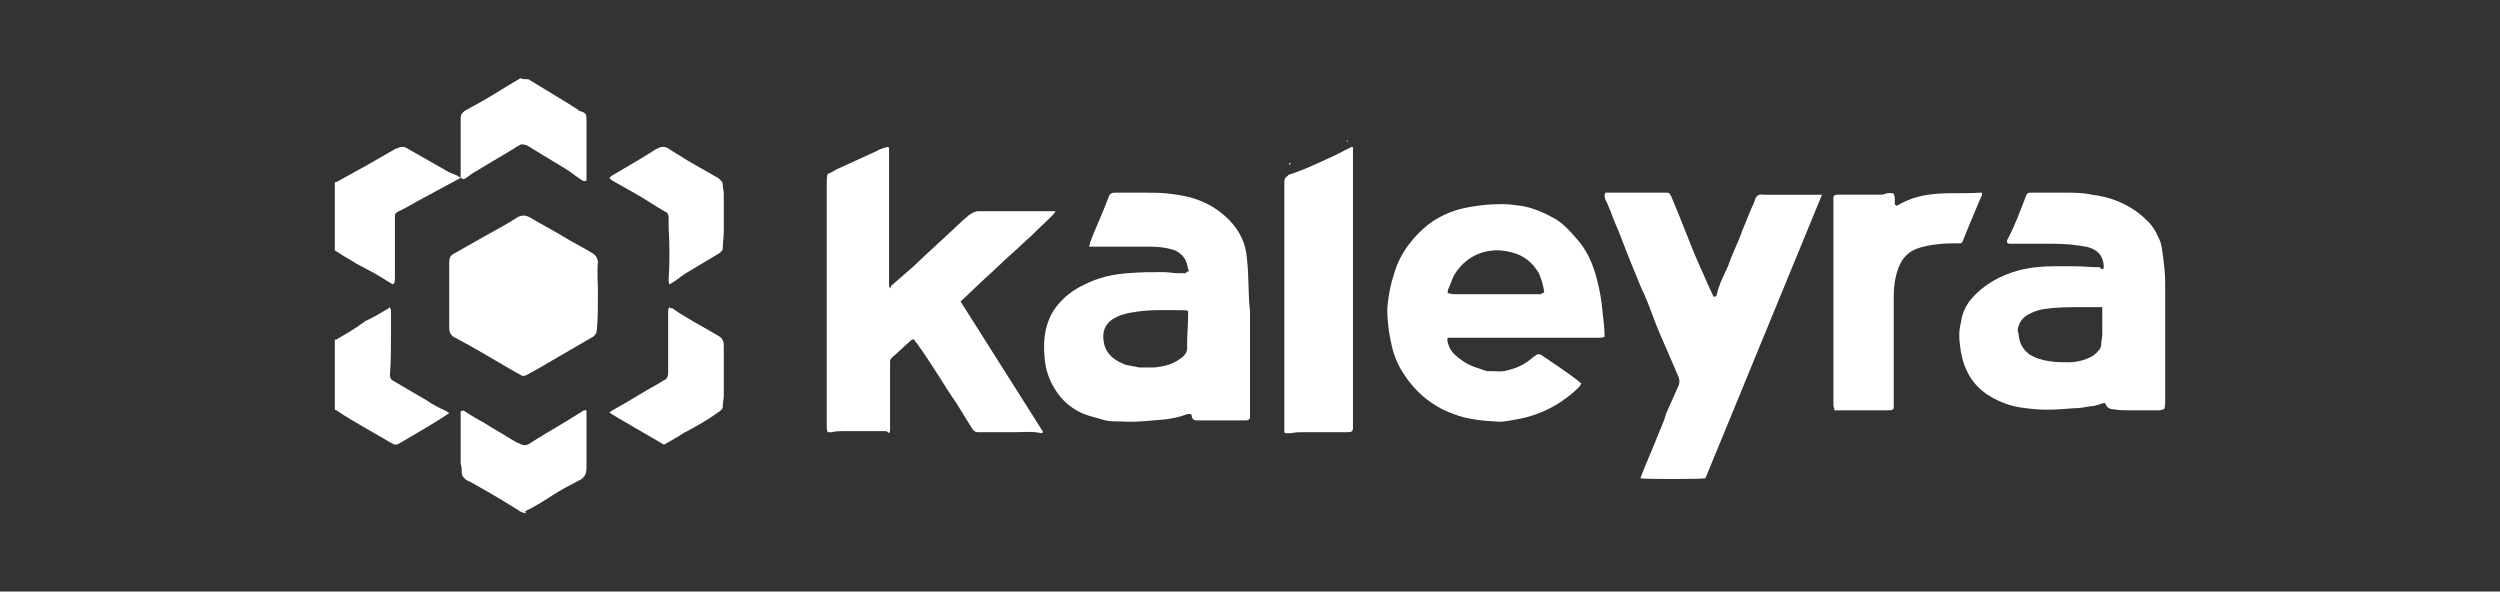 <?xml version="1.0" encoding="UTF-8"?>
<svg xmlns="http://www.w3.org/2000/svg" xmlns:xlink="http://www.w3.org/1999/xlink" width="224px" height="53px" viewBox="0 0 224 53" version="1.1">
  <rect x="0" y="0" width="224" height="53" fill="#333333" stroke="none"/>
  <title>kaleyra-logo-1</title>
  <g id="kaleyra-logo-1" stroke="none" stroke-width="1" fill="none" fill-rule="evenodd">
    <g id="Group" transform="translate(30, 7)" fill="#FFFFFF" fill-rule="nonzero">
      <path d="M0,9.322 C0.102,9.322 0.203,9.322 0.305,9.225 C1.219,8.738 2.032,8.251 2.946,7.764 C3.758,7.278 4.673,6.791 5.485,6.304 C5.485,6.304 5.485,6.304 5.587,6.304 C5.891,6.109 6.196,6.109 6.501,6.304 C7.72,6.985 9.04,7.764 10.259,8.446 C10.462,8.543 10.767,8.641 10.97,8.738 C11.072,8.835 11.173,8.835 11.275,8.933 C11.072,9.03 10.767,9.225 10.564,9.322 C9.447,9.906 8.431,10.49 7.314,11.074 C6.806,11.367 6.298,11.659 5.688,11.951 C5.485,12.048 5.384,12.145 5.384,12.34 C5.384,14.093 5.384,15.845 5.384,17.5 C5.384,17.695 5.384,17.792 5.384,17.987 C5.384,18.182 5.384,18.376 5.18,18.474 C4.368,17.987 3.657,17.5 2.844,17.111 C2.539,16.916 2.032,16.721 1.625,16.429 C1.117,16.137 0.609,15.845 0.203,15.553 C0.102,15.553 0.102,15.456 0,15.456 C0,13.411 0,11.367 0,9.322 L0,9.322 Z" id="Path"></path>
      <path d="M0,23.432 C0.093,23.432 0.186,23.432 0.28,23.335 C1.118,22.851 1.957,22.367 2.702,21.785 C3.355,21.495 4.007,21.107 4.659,20.72 C4.752,20.72 4.752,20.623 4.939,20.526 C4.939,20.623 5.032,20.72 5.032,20.817 C5.032,20.914 5.032,20.914 5.032,21.011 C5.032,21.592 5.032,22.173 5.032,22.851 C5.032,24.11 5.032,25.369 4.939,26.628 C4.939,26.822 5.032,27.016 5.218,27.113 C6.243,27.694 7.175,28.275 8.2,28.856 C8.759,29.243 9.318,29.534 9.97,29.825 C10.064,29.921 10.157,29.921 10.25,30.018 C9.97,30.212 9.784,30.309 9.505,30.503 C8.293,31.277 7.082,31.955 5.777,32.73 C5.498,32.924 5.311,32.827 5.125,32.73 C4.286,32.246 3.448,31.762 2.609,31.277 C1.77,30.793 0.932,30.309 0.093,29.728 C0.093,29.728 0,29.728 0,29.728 C0,27.597 0,25.563 0,23.432 L0,23.432 Z" id="Path"></path>
      <path d="M49.383,31.63 C48.925,31.63 48.468,31.63 48.01,31.63 C47.187,31.63 46.454,31.63 45.631,31.63 C45.265,31.63 44.899,31.63 44.533,31.723 C44.441,31.723 44.258,31.723 44.167,31.723 C44.075,31.537 44.075,31.351 44.075,31.165 C44.075,28.841 44.075,26.517 44.075,24.193 C44.075,19.266 44.075,14.339 44.075,9.412 C44.075,9.133 44.075,8.854 44.167,8.575 C44.441,8.482 44.624,8.389 44.899,8.203 C46.088,7.645 47.37,7.088 48.559,6.53 C48.834,6.344 49.2,6.251 49.566,6.158 C49.566,6.158 49.566,6.158 49.658,6.251 C49.658,8.389 49.658,10.434 49.658,12.572 C49.658,14.153 49.658,15.733 49.658,17.406 C49.658,17.778 49.658,18.15 49.658,18.615 C49.658,18.708 49.749,18.708 49.749,18.894 C49.749,18.801 49.841,18.708 49.841,18.615 C50.481,18.057 51.122,17.499 51.763,16.942 C53.227,15.547 54.691,14.246 56.155,12.851 C56.338,12.665 56.613,12.479 56.796,12.293 C57.071,12.108 57.345,11.922 57.711,11.922 C59.725,11.922 61.646,11.922 63.66,11.922 L64.575,11.922 C64.483,12.108 64.392,12.201 64.3,12.293 C63.66,12.944 63.019,13.502 62.379,14.153 C61.738,14.711 61.189,15.268 60.548,15.826 C59.816,16.477 59.175,17.128 58.443,17.778 C57.62,18.522 56.888,19.266 56.064,20.009 C56.888,21.311 57.711,22.612 58.535,23.914 C59.358,25.215 60.182,26.517 61.006,27.818 C61.829,29.12 62.653,30.421 63.477,31.723 C63.385,31.723 63.385,31.816 63.294,31.816 C62.562,31.63 61.738,31.723 61.006,31.723 C59.908,31.723 58.718,31.723 57.62,31.723 C57.345,31.723 57.162,31.537 57.071,31.351 C56.796,30.886 56.43,30.328 56.155,29.864 C55.606,28.934 54.966,28.097 54.417,27.168 C53.684,26.052 52.952,24.844 52.129,23.728 C52.037,23.635 51.946,23.542 51.946,23.449 C51.763,23.356 51.671,23.449 51.579,23.542 C51.03,24.007 50.481,24.565 49.932,25.029 C49.841,25.122 49.749,25.215 49.749,25.401 C49.749,25.773 49.749,26.238 49.749,26.61 C49.749,28.004 49.749,29.399 49.749,30.793 C49.749,30.979 49.749,31.258 49.749,31.444 C49.749,31.537 49.749,31.723 49.658,31.816 C49.475,31.63 49.383,31.63 49.383,31.63 L49.383,31.63 Z" id="Path"></path>
      <path d="M113.775,23.171 C113.595,23.262 113.414,23.262 113.234,23.262 C112.332,23.262 111.521,23.262 110.619,23.262 C107.373,23.262 104.128,23.262 100.792,23.262 C100.431,23.262 100.161,23.262 99.71,23.262 C99.62,23.624 99.8,23.896 99.89,24.169 C100.07,24.531 100.341,24.803 100.702,25.076 C101.152,25.438 101.603,25.71 102.144,25.892 C102.505,25.982 102.865,26.164 103.226,26.255 C103.316,26.255 103.497,26.255 103.587,26.255 C104.128,26.255 104.578,26.345 105.119,26.164 C105.931,25.982 106.652,25.62 107.283,25.076 C107.373,24.985 107.554,24.894 107.644,24.803 C107.824,24.713 107.914,24.713 108.095,24.803 C109.177,25.529 110.259,26.255 111.341,27.071 C111.431,27.162 111.521,27.252 111.701,27.343 C111.611,27.434 111.611,27.434 111.611,27.524 C111.16,28.069 110.529,28.522 109.898,28.976 C108.816,29.701 107.554,30.245 106.201,30.517 C105.57,30.608 104.939,30.789 104.308,30.789 C102.865,30.699 101.513,30.608 100.161,30.064 C98.177,29.338 96.644,27.978 95.562,26.164 C95.021,25.257 94.751,24.35 94.57,23.352 C94.39,22.445 94.3,21.538 94.3,20.631 C94.39,19.543 94.57,18.545 94.931,17.457 C95.382,15.915 96.284,14.645 97.456,13.557 C98.628,12.469 100.07,11.834 101.603,11.562 C102.595,11.38 103.587,11.289 104.578,11.289 C105.21,11.289 105.841,11.38 106.472,11.471 C107.373,11.652 108.275,12.015 109.087,12.469 C109.988,12.922 110.619,13.648 111.25,14.373 C112.152,15.371 112.693,16.55 113.054,17.91 C113.324,18.908 113.505,19.906 113.595,20.994 C113.685,21.72 113.775,22.536 113.775,23.262 C113.775,23.08 113.775,23.171 113.775,23.171 L113.775,23.171 Z M108.365,19.18 C108.275,18.545 108.095,18.001 107.914,17.548 C107.373,16.55 106.562,15.915 105.57,15.643 C104.939,15.462 104.218,15.371 103.587,15.462 C102.144,15.643 100.972,16.459 100.251,17.729 C100.07,18.092 99.98,18.455 99.8,18.817 C99.71,18.999 99.71,19.089 99.71,19.271 C99.89,19.271 100.07,19.362 100.251,19.362 C101.964,19.362 103.677,19.362 105.39,19.362 C106.292,19.362 107.193,19.362 108.095,19.362 C108.095,19.271 108.275,19.271 108.365,19.18 L108.365,19.18 Z" id="Shape"></path>
      <path d="M158.455,17.129 C158.548,16.855 158.455,16.672 158.455,16.489 C158.271,15.665 157.716,15.298 156.977,15.115 C155.96,14.932 155.036,14.841 154.02,14.841 C153.281,14.841 152.634,14.841 151.894,14.841 C151.34,14.841 150.693,14.841 150.139,14.841 C149.861,14.841 149.769,14.749 149.861,14.474 C150.508,13.284 150.97,12.003 151.432,10.812 C151.432,10.721 151.525,10.629 151.525,10.538 C151.617,10.355 151.71,10.263 151.894,10.263 C151.987,10.263 152.079,10.263 152.172,10.263 C153.096,10.263 154.112,10.263 155.036,10.263 C155.868,10.263 156.607,10.263 157.439,10.446 C158.178,10.538 159.01,10.721 159.657,10.996 C160.581,11.362 161.505,11.911 162.244,12.643 C162.799,13.101 163.168,13.742 163.446,14.383 C163.723,14.932 163.723,15.481 163.815,16.031 C163.908,16.763 164,17.496 164,18.319 C164,21.89 164,25.46 164,29.031 C164,29.214 164,29.397 163.908,29.672 C163.723,29.672 163.63,29.763 163.538,29.763 C162.614,29.763 161.782,29.763 160.858,29.763 C160.396,29.763 159.842,29.763 159.38,29.672 C159.01,29.672 158.733,29.489 158.64,29.122 C158.455,29.122 158.363,29.122 158.178,29.214 C157.901,29.305 157.624,29.397 157.347,29.397 C156.792,29.489 156.33,29.58 155.776,29.58 C154.667,29.672 153.558,29.763 152.449,29.672 C151.432,29.58 150.508,29.489 149.584,29.122 C148.106,28.573 146.904,27.658 146.258,26.284 C145.888,25.552 145.703,24.728 145.611,23.904 C145.518,23.263 145.518,22.531 145.703,21.89 C145.796,21.066 146.165,20.334 146.627,19.784 C147.736,18.503 149.215,17.679 150.878,17.221 C151.987,16.946 153.003,16.855 154.112,16.855 C154.667,16.855 155.221,16.855 155.776,16.855 C156.607,16.855 157.347,16.946 158.178,16.946 C158.178,17.129 158.271,17.038 158.455,17.129 L158.455,17.129 Z M150.878,23.08 C150.97,23.812 151.248,24.27 151.802,24.728 C152.357,25.094 153.003,25.277 153.65,25.369 C154.205,25.46 154.852,25.46 155.406,25.46 C155.868,25.46 156.238,25.369 156.607,25.277 C157.162,25.094 157.624,24.911 157.993,24.453 C158.178,24.27 158.271,24.087 158.271,23.812 C158.271,23.538 158.363,23.263 158.363,22.989 C158.363,22.256 158.363,21.432 158.363,20.7 C158.363,20.608 158.363,20.608 158.363,20.517 C158.271,20.517 158.178,20.517 158.086,20.517 C157.624,20.517 157.069,20.517 156.607,20.517 C155.406,20.517 154.297,20.517 153.096,20.7 C152.541,20.791 152.079,20.974 151.617,21.249 C151.155,21.524 150.878,21.981 150.786,22.531 C150.786,22.622 150.786,22.622 150.786,22.622 C150.878,22.897 150.878,22.989 150.878,23.08 L150.878,23.08 L150.878,23.08 Z" id="Shape"></path>
      <path d="M113.844,10.263 C113.937,10.263 114.029,10.263 114.122,10.263 C115.785,10.263 117.541,10.263 119.204,10.263 C119.574,10.263 119.574,10.263 119.758,10.633 C120.22,11.741 120.683,12.85 121.145,14.051 C121.607,15.252 122.069,16.36 122.623,17.561 C122.9,18.208 123.178,18.854 123.455,19.409 C123.455,19.501 123.547,19.501 123.547,19.593 C123.732,19.593 123.824,19.501 123.824,19.409 C124.009,18.485 124.471,17.653 124.841,16.822 C125.21,15.713 125.765,14.697 126.135,13.589 C126.504,12.757 126.781,11.926 127.151,11.187 C127.151,11.095 127.243,11.002 127.243,10.91 C127.336,10.54 127.613,10.356 127.983,10.448 C128.63,10.448 129.184,10.448 129.831,10.448 C130.847,10.448 131.771,10.448 132.788,10.448 C132.973,10.448 133.158,10.448 133.25,10.448 C129.738,18.947 126.319,27.353 122.808,35.852 C122.438,35.944 117.171,35.944 116.986,35.852 C116.986,35.759 117.079,35.667 117.079,35.575 C117.541,34.374 118.095,33.173 118.557,31.972 C118.834,31.325 119.112,30.679 119.296,30.032 C119.666,29.201 120.036,28.369 120.405,27.538 C120.498,27.261 120.498,27.076 120.405,26.799 C120.036,25.967 119.666,25.044 119.296,24.212 C118.834,23.196 118.372,22.087 118.003,21.071 C117.725,20.332 117.448,19.593 117.079,18.854 C116.432,17.284 115.785,15.713 115.23,14.235 C114.953,13.496 114.584,12.757 114.306,11.926 C114.122,11.556 114.029,11.187 113.844,10.91 C113.752,10.54 113.752,10.448 113.844,10.263 C113.752,10.356 113.752,10.356 113.844,10.263 L113.844,10.263 Z" id="Path"></path>
      <path d="M23.575,19.137 C23.575,20.545 23.575,21.513 23.482,22.482 C23.482,22.746 23.389,23.01 23.109,23.186 C21.898,23.89 20.686,24.594 19.475,25.298 C18.73,25.738 17.984,26.178 17.145,26.618 C16.959,26.706 16.773,26.706 16.68,26.618 C16.4,26.442 16.027,26.266 15.748,26.09 C14.07,25.122 12.486,24.154 10.809,23.274 C10.436,23.098 10.25,22.834 10.25,22.393 C10.25,20.457 10.25,18.609 10.25,16.673 C10.25,16.585 10.25,16.585 10.25,16.496 C10.25,16.144 10.343,15.88 10.716,15.704 C11.648,15.176 12.58,14.648 13.511,14.12 C14.443,13.592 15.468,13.064 16.4,12.448 C16.773,12.272 17.052,12.272 17.425,12.448 C18.45,13.064 19.475,13.592 20.5,14.208 C21.339,14.736 22.27,15.176 23.109,15.704 C23.389,15.88 23.482,16.056 23.575,16.408 C23.482,17.465 23.575,18.521 23.575,19.137 L23.575,19.137 Z" id="Path"></path>
      <path d="M139.681,10.354 C139.681,10.445 139.773,10.626 139.773,10.717 C139.773,10.898 139.773,11.079 139.773,11.261 C139.773,11.261 139.773,11.352 139.773,11.352 C139.865,11.352 139.956,11.442 139.956,11.442 C141.148,10.717 142.339,10.445 143.622,10.354 C144.905,10.263 146.096,10.354 147.379,10.263 C147.47,10.263 147.47,10.263 147.562,10.263 C147.654,10.445 147.562,10.535 147.47,10.717 C147.104,11.624 146.737,12.44 146.371,13.347 C146.188,13.8 146.004,14.254 145.821,14.707 C145.821,14.707 145.729,14.707 145.729,14.798 C144.996,14.798 144.263,14.798 143.53,14.889 C142.889,14.979 142.247,15.07 141.606,15.342 C140.781,15.705 140.323,16.34 140.048,17.156 C139.773,17.972 139.681,18.698 139.681,19.514 C139.681,22.689 139.681,25.772 139.681,28.947 C139.681,29.128 139.681,29.4 139.681,29.582 C139.59,29.763 139.407,29.763 139.223,29.763 C137.94,29.763 136.749,29.763 135.466,29.763 C135.191,29.763 134.916,29.763 134.733,29.763 C134.642,29.763 134.458,29.763 134.367,29.763 C134.367,29.582 134.275,29.491 134.275,29.31 C134.275,29.038 134.275,28.856 134.275,28.584 C134.275,23.596 134.275,18.607 134.275,13.619 C134.275,12.621 134.275,11.624 134.275,10.626 C134.367,10.445 134.55,10.445 134.642,10.445 C136.016,10.445 137.391,10.445 138.673,10.445 C139.132,10.263 139.407,10.263 139.681,10.354 C139.681,10.263 139.681,10.263 139.681,10.354 L139.681,10.354 Z" id="Path"></path>
      <path d="M85.472,8.659 C86.662,8.288 87.852,7.733 89.043,7.177 C89.737,6.899 90.332,6.528 90.927,6.251 C91.027,6.251 91.027,6.158 91.126,6.158 C91.126,6.158 91.225,6.158 91.225,6.251 C91.225,6.992 91.225,7.733 91.225,8.474 C91.225,15.235 91.225,21.997 91.225,28.759 C91.225,29.593 91.225,30.519 91.225,31.353 C91.225,31.631 91.126,31.723 90.729,31.723 C89.44,31.723 88.051,31.723 86.761,31.723 C86.464,31.723 86.067,31.723 85.67,31.816 C85.571,31.816 85.373,31.816 85.273,31.816 C85.273,31.816 85.174,31.816 85.174,31.816 L85.174,31.816 C85.174,31.816 85.174,31.816 85.075,31.723 C85.075,24.961 85.075,18.2 85.075,11.438 C85.075,10.789 85.075,10.048 85.075,9.4 C85.075,9.215 85.075,9.122 85.174,8.937 C85.373,8.751 85.373,8.751 85.472,8.659 Z" id="Path"></path>
      <path d="M24.6,8.955 C24.693,8.859 24.693,8.859 24.786,8.763 C25.625,8.282 26.557,7.705 27.395,7.224 C27.861,6.936 28.327,6.647 28.793,6.359 C29.166,6.167 29.445,6.07 29.818,6.263 C30.377,6.647 30.936,6.936 31.495,7.32 C32.334,7.801 33.173,8.282 34.011,8.763 C34.198,8.859 34.384,8.955 34.57,9.147 C34.664,9.243 34.757,9.339 34.757,9.532 C34.757,9.82 34.85,10.109 34.85,10.301 C34.85,11.455 34.85,12.609 34.85,13.762 C34.85,14.243 34.757,14.724 34.757,15.301 C34.757,15.397 34.664,15.493 34.664,15.493 C34.57,15.589 34.477,15.685 34.291,15.782 C33.359,16.358 32.334,16.935 31.402,17.512 C31.123,17.704 30.843,17.897 30.47,18.185 C30.284,18.281 30.191,18.378 30.005,18.474 C29.911,18.378 29.911,18.185 29.911,18.089 C30.005,16.551 30.005,14.916 29.911,13.378 C29.911,13.089 29.911,12.801 29.911,12.512 C29.911,12.224 29.818,12.032 29.539,11.936 C28.7,11.455 27.861,10.878 27.023,10.397 C26.37,10.013 25.625,9.628 24.973,9.243 C24.786,9.147 24.693,9.051 24.6,8.955 L24.6,8.955 Z" id="Path"></path>
      <path d="M17.346,0.101 C18.503,0.805 19.659,1.51 20.815,2.215 C21.104,2.416 21.49,2.618 21.779,2.819 C21.779,2.819 21.875,2.92 21.875,2.92 C22.55,3.121 22.55,3.222 22.55,3.826 C22.55,4.329 22.55,4.832 22.55,5.235 C22.55,6.342 22.55,7.45 22.55,8.557 C22.55,8.759 22.55,8.96 22.55,9.161 C22.454,9.262 22.357,9.262 22.165,9.161 C21.683,8.859 21.201,8.457 20.719,8.155 C19.755,7.551 18.695,6.947 17.732,6.342 C17.443,6.141 17.153,5.94 16.768,5.94 C16.768,5.94 16.672,5.94 16.672,5.94 C16.479,6.04 16.286,6.141 15.997,6.342 C14.841,7.047 13.781,7.651 12.624,8.356 C12.239,8.557 11.95,8.859 11.564,9.061 C11.468,9.061 11.468,8.96 11.275,8.96 C11.275,8.457 11.275,7.953 11.275,7.45 C11.275,6.242 11.275,4.933 11.275,3.624 C11.275,3.322 11.371,3.121 11.66,2.92 C12.239,2.618 12.721,2.316 13.299,2.013 C14.359,1.409 15.419,0.705 16.479,0.101 C16.479,0.101 16.575,0.101 16.575,0 L16.575,0 C16.864,0.101 17.057,0.101 17.346,0.101 L17.346,0.101 Z" id="Path"></path>
      <path d="M24.6,29.956 C24.694,29.859 24.788,29.859 24.882,29.763 C26.293,28.993 27.609,28.127 29.02,27.358 C29.208,27.262 29.302,27.165 29.49,27.069 C29.772,26.973 29.866,26.684 29.866,26.396 C29.866,26.107 29.866,25.818 29.866,25.53 C29.866,24.279 29.866,23.028 29.866,21.777 C29.866,21.488 29.866,21.296 29.866,21.007 C29.866,20.815 29.866,20.719 29.96,20.526 C30.054,20.623 30.148,20.623 30.242,20.623 C31.465,21.488 32.781,22.162 34.098,22.932 C34.286,23.028 34.38,23.124 34.568,23.22 C34.756,23.413 34.85,23.605 34.85,23.894 C34.85,25.433 34.85,26.877 34.85,28.416 C34.85,28.801 34.756,29.09 34.756,29.475 C34.756,29.667 34.568,29.763 34.474,29.859 C34.192,30.052 33.91,30.244 33.628,30.437 C32.875,30.918 32.029,31.399 31.277,31.784 C30.712,32.169 30.148,32.457 29.49,32.842 C29.208,32.65 24.788,30.148 24.6,29.956 L24.6,29.956 Z" id="Path"></path>
      <path d="M17.06,39 C16.863,38.898 16.667,38.898 16.569,38.797 C15.295,37.985 13.922,37.173 12.648,36.462 C12.452,36.361 12.157,36.158 11.863,36.056 C11.569,35.853 11.373,35.65 11.373,35.346 C11.373,35.041 11.373,34.838 11.275,34.534 C11.275,33.214 11.275,31.895 11.275,30.575 C11.275,30.474 11.275,30.372 11.275,30.271 C11.275,30.271 11.275,30.169 11.275,30.169 L11.275,29.865 C11.471,29.763 11.569,29.763 11.667,29.865 C12.255,30.271 12.844,30.575 13.53,30.981 C14.314,31.489 15.099,31.895 15.883,32.402 C16.177,32.605 16.471,32.707 16.667,32.808 C16.863,32.91 17.158,32.91 17.354,32.808 C18.432,32.098 19.511,31.489 20.687,30.778 C21.177,30.474 21.668,30.169 22.158,29.865 C22.256,29.763 22.354,29.763 22.55,29.763 C22.55,30.271 22.55,30.778 22.55,31.184 C22.55,32.402 22.55,33.62 22.55,34.94 C22.55,35.447 22.354,35.853 21.864,36.056 C21.079,36.462 20.295,36.868 19.511,37.376 C18.726,37.883 17.942,38.391 17.06,38.797 C17.158,39 17.06,39 17.06,39 L17.06,39 Z" id="Path"></path>
      <path d="M81.723,16.148 C81.63,14.819 81.076,13.68 80.151,12.731 C79.227,11.782 78.118,11.117 76.824,10.738 C76.177,10.548 75.529,10.453 74.79,10.358 C74.051,10.263 73.311,10.263 72.572,10.263 C72.017,10.263 71.462,10.263 70.908,10.263 C70.538,10.263 70.261,10.263 69.891,10.263 C69.614,10.263 69.429,10.358 69.336,10.643 C69.244,10.833 69.244,10.928 69.151,11.117 C68.689,12.351 68.135,13.49 67.672,14.724 C67.672,14.819 67.672,14.914 67.58,15.009 C67.58,15.009 67.58,15.104 67.672,15.104 C67.765,15.104 67.857,15.104 67.95,15.104 C68.135,15.104 68.32,15.104 68.504,15.104 C68.967,15.104 69.429,15.104 69.891,15.104 C71,15.104 72.109,15.104 73.219,15.104 C73.866,15.104 74.513,15.198 75.16,15.388 C75.437,15.483 75.714,15.673 75.899,15.863 C76.269,16.242 76.361,16.622 76.454,17.097 C76.546,17.192 76.546,17.286 76.361,17.381 L76.361,17.381 C76.361,17.381 76.269,17.381 76.269,17.476 C75.992,17.476 75.714,17.476 75.529,17.476 C75.067,17.476 74.698,17.381 74.235,17.381 C73.219,17.381 72.109,17.381 71.093,17.476 C69.706,17.571 68.412,17.856 67.118,18.52 C66.101,18.995 65.269,19.659 64.622,20.513 C64.252,20.988 63.975,21.557 63.79,22.222 C63.513,23.171 63.513,24.12 63.605,25.164 C63.698,26.113 63.975,26.967 64.437,27.727 C65.269,29.15 66.471,30.004 68.042,30.384 C68.412,30.479 68.689,30.574 69.059,30.669 C69.521,30.764 69.983,30.764 70.538,30.764 C71.832,30.859 73.126,30.669 74.42,30.574 C75.067,30.479 75.714,30.384 76.361,30.099 C76.454,30.099 76.639,30.099 76.731,30.099 C76.824,30.574 76.916,30.669 77.286,30.669 C77.378,30.669 77.471,30.669 77.563,30.669 C77.563,30.669 77.656,30.669 77.656,30.669 C78.95,30.669 80.336,30.669 81.63,30.669 C81.815,30.669 82,30.574 82,30.384 C82,30.194 82,30.004 82,29.815 C82,26.872 82,23.835 82,20.893 C81.815,19.185 81.908,17.666 81.723,16.148 L81.723,16.148 Z M75.714,25.164 C75.067,25.638 74.328,25.828 73.496,25.923 C73.034,25.923 72.572,25.923 72.109,25.923 C71.925,25.923 71.74,25.828 71.555,25.828 C71.185,25.733 70.815,25.733 70.538,25.544 C69.614,25.164 68.967,24.5 68.874,23.456 C68.782,22.791 68.967,22.127 69.614,21.652 C70.168,21.273 70.815,21.083 71.462,20.988 C73.034,20.703 74.605,20.798 76.177,20.798 C76.269,20.798 76.361,20.798 76.454,20.893 C76.454,20.988 76.454,21.178 76.454,21.273 C76.454,22.127 76.361,23.076 76.361,23.93 C76.454,24.5 76.177,24.879 75.714,25.164 L75.714,25.164 Z" id="Shape"></path>
      <path d="M17.22,0.564 C17.015,0.564 16.81,0.564 16.605,0.564 C16.605,0.564 16.707,0.462 16.707,0.462 C16.81,0.462 16.913,0.462 17.117,0.462 C17.117,0.462 17.117,0.462 17.22,0.564 L17.22,0.564 Z" id="Path"></path>
      <path d="M48.79,17.807 C48.79,17.909 48.79,17.909 48.688,18.114 C48.585,18.012 48.585,17.909 48.585,17.807 C48.688,17.807 48.688,17.807 48.79,17.807 Z" id="Path"></path>
      <path d="M85.69,7.595 C85.69,7.595 85.588,7.697 85.485,7.8 C85.485,7.595 85.588,7.595 85.69,7.595 Z" id="Path"></path>
      <path d="M62.935,31.354 C62.935,31.354 63.038,31.251 63.14,31.251 C63.14,31.354 63.14,31.354 62.935,31.354 Z" id="Path"></path>
      <path d="M48.636,31.303 C48.636,31.303 48.739,31.303 48.739,31.303 C48.739,31.303 48.636,31.303 48.636,31.303 Z" id="Path"></path>
      <path d="M90.764,5.696 C90.764,5.696 90.661,5.696 90.661,5.593 C90.764,5.593 90.764,5.593 90.764,5.696 Z" id="Path"></path>
      <path d="M5.638,21.142 C5.638,21.142 5.638,21.039 5.638,20.937 C5.638,21.039 5.638,21.142 5.638,21.142 Z" id="Path"></path>
      <path d="M68.14,14.882 C68.14,14.882 68.242,14.882 68.14,14.882 C68.242,14.882 68.14,14.882 68.14,14.882 Z" id="Path"></path>
      <path d="M140.938,11.841 C140.938,11.841 140.938,11.738 140.938,11.841 C140.938,11.738 140.938,11.738 140.938,11.841 Z" id="Path"></path>
      <path d="M113.263,10.754 C113.263,10.754 113.263,10.856 113.263,10.754 C113.263,10.856 113.263,10.754 113.263,10.754 Z" id="Path"></path>
      <path d="M11.787,31.28 C11.787,31.28 11.787,31.382 11.787,31.28 C11.787,31.382 11.787,31.28 11.787,31.28 Z" id="Path"></path>
      <path d="M85.549,31.303 C85.549,31.303 85.652,31.303 85.549,31.303 C85.652,31.303 85.652,31.303 85.549,31.303 Z" id="Path"></path>
      <path d="M16.89,38.487 C16.89,38.487 16.89,38.487 16.89,38.487 C16.992,38.487 16.89,38.487 16.89,38.487 Z" id="Path"></path>
      <path d="M150.162,24.067 C150.162,24.067 150.162,24.17 150.162,24.17 C150.162,24.17 150.162,24.17 150.162,24.067 Z" id="Path"></path>
    </g>
  </g>
</svg>
